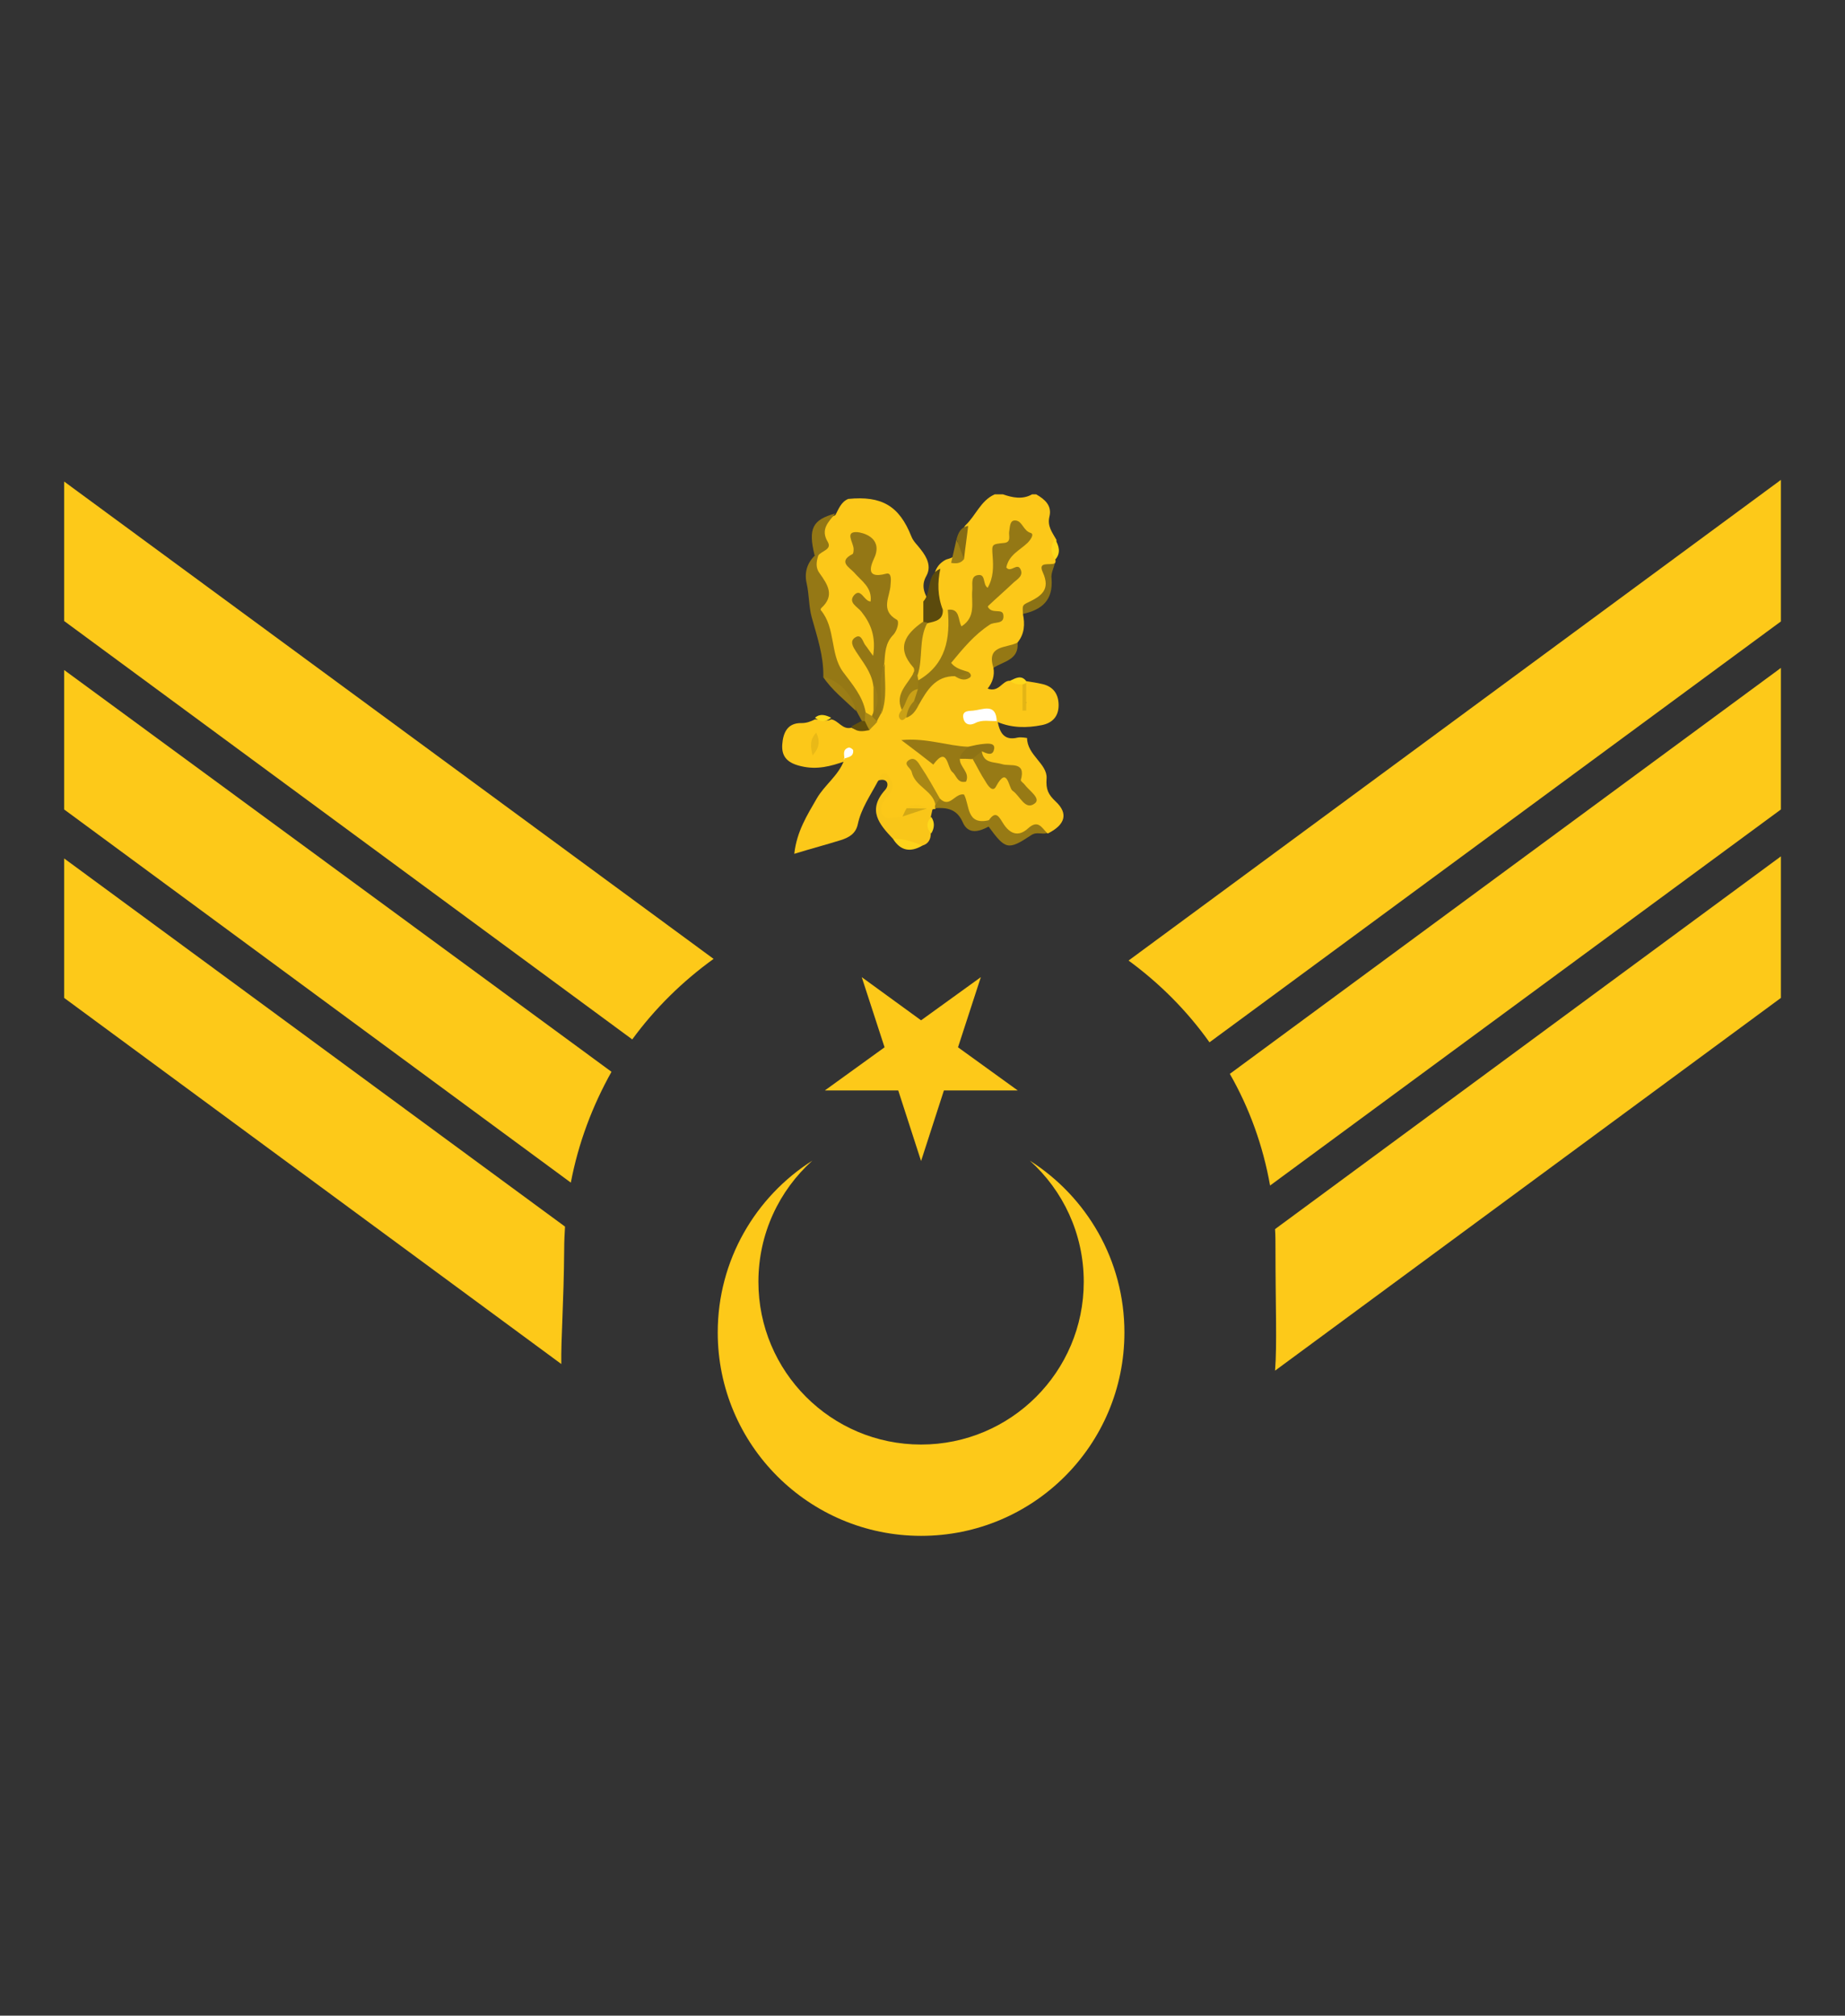 <?xml version="1.0" encoding="utf-8"?>
<!-- Generator: Adobe Illustrator 24.2.1, SVG Export Plug-In . SVG Version: 6.00 Build 0)  -->
<svg version="1.1"
	 id="svg2" xmlns:cc="http://creativecommons.org/ns#" xmlns:dc="http://purl.org/dc/elements/1.1/" xmlns:inkscape="http://www.inkscape.org/namespaces/inkscape" xmlns:rdf="http://www.w3.org/1999/02/22-rdf-syntax-ns#" xmlns:sodipodi="http://sodipodi.sourceforge.net/DTD/sodipodi-0.dtd" xmlns:svg="http://www.w3.org/2000/svg"
	 xmlns="http://www.w3.org/2000/svg" xmlns:xlink="http://www.w3.org/1999/xlink" x="0px" y="0px" viewBox="0 0 444.6 485.6"
	 style="enable-background:new 0 0 444.6 485.6;" xml:space="preserve">
<rect x="0" y="0" width="444.6" height="485.6" fill="#333333" stroke="none"/>
<style type="text/css">
	.st0{fill:#FDC919;}
	.st1{fill:#FCC819;}
	.st2{fill:#957815;}
	.st3{fill:#F9C619;}
	.st4{fill:#977A15;}
	.st5{fill:#987B15;}
	.st6{fill:#8B7215;}
	.st7{fill:#937715;}
	.st8{fill:#957814;}
	.st9{fill:#9B7D16;}
	.st10{fill:#FED31A;}
	.st11{fill:#FED71A;}
	.st12{fill:#FED71B;}
	.st13{fill:#63500C;}
	.st14{fill:#FED81B;}
	.st15{fill:#FEDA1B;}
	.st16{fill:#947815;}
	.st17{fill:#947715;}
	.st18{fill:#F8C719;}
	.st19{fill:#977915;}
	.st20{fill:#5B4A0D;}
	.st21{fill:#A88715;}
	.st22{fill:#8E7315;}
	.st23{fill:#9B7D15;}
	.st24{fill:#CAA116;}
	.st25{fill:#866C14;}
	.st26{fill:#9D7F16;}
	.st27{fill:#E9B917;}
	.st28{fill:#E3B516;}
	.st29{fill:#AD8B15;}
	.st30{fill:#FFFFFF;}
	.st31{fill:#D2A816;}
	.st32{fill:#9A7C15;}
</style>
<sodipodi:namedview  bordercolor="#666666" borderopacity="1" gridtolerance="10" guidetolerance="10" id="namedview4" inkscape:current-layer="svg2" inkscape:cx="410.51232" inkscape:cy="323.0466" inkscape:pageopacity="0" inkscape:pageshadow="2" inkscape:snap-bbox="true" inkscape:snap-bbox-midpoints="true" inkscape:window-height="1017" inkscape:window-maximized="1" inkscape:window-width="1920" inkscape:window-x="-8" inkscape:window-y="-8" inkscape:zoom="0.85974499" objecttolerance="10" pagecolor="#ffffff" showgrid="false">
	</sodipodi:namedview>
<g>
	<g id="g869_1_" transform="translate(-1350.643,-1585.591)">
		<g>
			<g>
				<path class="st0" d="M1486.6,1886.4c0-1.8,0.1-3.6,0.2-5.3l-120.7-88.7v33.6l119.8,88.2
					C1485.8,1908.2,1486.5,1899.7,1486.6,1886.4z"/>
				<path class="st0" d="M1657.9,1915.8l121.9-89.8v-34.1l-121.9,89.8c0.1,1.5,0.1,3.1,0.1,4.7
					C1658,1900.4,1658.4,1909.4,1657.9,1915.8z"/>
				<path class="st0" d="M1366.1,1747v33.6l122.1,89.9c1.8-9.5,5.2-18.5,9.8-26.7L1366.1,1747z"/>
				<path class="st0" d="M1779.8,1780.6v-34.1l-132.8,97.8c4.7,8.2,8,17.3,9.7,26.9L1779.8,1780.6z"/>
				<path class="st0" d="M1522.6,1816.6l-156.5-115v33.6L1503,1836C1508.4,1828.6,1515.1,1822,1522.6,1816.6z"/>
				<path class="st0" d="M1642.1,1836.7l137.7-101.4v-34.1L1622.6,1817C1630.1,1822.5,1636.7,1829.1,1642.1,1836.7z"/>
			</g>
		</g>
		<g>
			<g>
				<path class="st0" d="M1572.6,1955.6c-27,0-49-21.9-49-49c0-17.4,9.1-32.7,22.8-41.4c-8,7.2-13,17.6-13,29.2
					c0,21.6,17.5,39.2,39.2,39.2c21.6,0,39.2-17.5,39.2-39.2c0-11.6-5-22-13-29.2c13.7,8.7,22.8,24,22.8,41.4
					C1621.6,1933.7,1599.7,1955.6,1572.6,1955.6z"/>
				<polygon class="st0" points="1558.3,1821 1563.8,1837.9 1549.4,1848.3 1567.1,1848.3 1572.6,1865.3 1578.1,1848.3 
					1595.9,1848.3 1581.5,1837.9 1587,1821 1572.6,1831.4 				"/>
			</g>
		</g>
	</g>
	<g>
		<path class="st1" d="M254.3,134.8c0.1,0.3,0.1,0.6-0.1,0.9c-0.4,0.5-1.2,1.1-1.2,1.5c0.9,5.5-2.9,8-6.5,10.7
			c0.5,2.5,0.4,4.8-1.3,6.9c-1,2.9-5.5,2.5-5.8,6.1c0.3,1.8-0.2,3.5-1.4,5c2.8,1,3.5-2,5.4-1.9c1.1,0.3,2.4-0.5,3.3,0.8
			c0.4,1.4,0.1,2.9,0.2,4.4c0,0.7,0.8-0.2,0.1,0c-0.3-1.3,0-2.6-0.1-3.9c0-0.5,0.1-0.9,0.4-1.2c1.3,0.2,2.6,0.4,3.9,0.7
			c2.6,0.6,3.9,2.4,3.9,5.1s-1.5,4.3-4.1,4.8c-3.6,0.7-7.2,0.7-10.7-0.8c-1-1.3-2.4-1.6-4-1.5c1.6-0.2,3,0.2,4.1,1.4
			c0.5,2.6,1.5,4.7,4.8,3.9c0.8-0.2,2.3,0.1,2.3,0.1c0,4.1,4.9,6.2,4.7,9.7c-0.2,2.7,0.4,3.9,2.2,5.6c3.1,2.9,2.3,5.6-1.9,7.7
			c-1.1-0.7-2.4-1.5-3.6-0.6c-3.6,3.1-6.4,2-9-1.4c-0.4-0.5-1.2-0.5-1.8-0.5c-1.6,0.3-3.8,1.2-4.5-0.5c-1.4-3.6-4.6-3.7-7.4-4.8
			c-0.5-1.9-2.1-3-3.1-4.4c1.1,1.6,3,2.7,3.1,5c-0.1,0.5-0.4,0.8-0.7,1.1c-0.1,0.2-0.3,0.3-0.5,0.2c-0.4,0.2-0.8,0.3-1.2,0.6
			c-0.4,0.1-0.8,0.2-1.3,0.1c-1.1-0.2-2.1,0-3,0.7c-0.6,0.7-1.3,1.2-2.1,1.7c-1.9,0.7-4.2,1.1-5.2-0.8c-0.9-1.8-0.7-4.2,1.2-5.8
			c0.9-0.8,1.7-1.7,0.8-2.9c-0.7-1-1.7-1.7-2.7-0.2c-1.8,3.4-4,6.5-4.8,10.3c-0.5,2.3-2.2,3.2-4.1,3.8c-3.5,1.1-7,2-11.2,3.3
			c0.6-5.4,3.1-9.3,5.4-13.3c1.9-3.3,5.2-5.5,6.6-9.2l0.2,0.2c-3.4,1.2-6.7,2.1-10.5,1.2c-3.1-0.7-4.8-2.1-4.6-5.2
			c0.2-2.8,1.2-5.3,4.7-5.2c1.2,0,2.2-0.4,3.2-0.9c1.3,0,2.6,0.7,3.9,0c1.8,0.3,2.7,2.6,4.9,2c1.3,0.9,2.4,0,3.5-0.5
			c0.8-0.4,1.6-0.7,2.1-1.5s0.7-1.7,0.9-2.5c0.2-3.4,0.3-6.7-0.2-10.1c1.7-5.6,1.9-11.2,0.9-17c-0.2-1.2-0.6-2.3-1.5-3
			c-2.5-2-2-5.1-2.7-8.3c-1.7,3.3,0,5.4,1.6,7.4c1.5,2,2.8,4.1,0.7,6.2c-1.6,1.7,0.3,2.2,0.5,3.3c0.8,3.2,3.8,6.7-1,9.3
			c-1.2,0.6,0.1,0.9,0.3,1.3c0.8,1.8,1.7,3.6,1.6,5.7c-0.1,2,0.3,4.1-0.5,6c-0.2,0.5-0.4,0.9-0.7,1.4c-1,0.8-1.9,0.4-2.7-0.4
			c-1.5-2.8-2.5-5.8-4.8-8c-2.3-2.3-5.3-4.4-3.2-8.4c0.4-0.8-0.2-1.6-0.8-2.2c-2.6-2.7-3.6-5.9-2.1-9.5c0.6-1.4-0.3-2.6-0.7-3.8
			c-0.7-2.3-1.3-4.5,0.4-6.6c0.8-1.5,0.2-3.2,0.3-4.7c0.1-2.7,1.8-4.3,4.2-5.3c0.8-1.5,1.4-3.2,3.1-3.9c8.1-0.8,12.3,1.7,15.2,9
			c0.5,1.3,1.5,2.1,2.3,3.2c1.5,1.9,2.6,4.1,1.3,6.4c-1.4,2.5-0.3,4.4,0.8,6.4c0.6,1.5,0.4,3-0.1,4.4c-2.7,3.8-4.2,7.8-2.3,12.4
			c-0.6,2.6-2.9,4.7-2.7,7.5l0.4,0.2c0.5-0.3,0.8-0.7,1.1-1.2c2-3,3.5-6.6,8-6.6c-0.1,0,0.2-0.3,0.2-0.4c-0.5-4.4,3.2-6.4,5.2-9.4
			c3.3-5,7.7-9.5,7.7-16c0-2.6,2.9-3.4,3.5-5.4c-3.1,1.8-3.5,4.7-4.2,8.1c-1,4.5-5.1,7.9-6.7,12.5c-0.5,1.4-2.6,1.7-3.6-0.1
			c-0.8-1.4-1.7-2.4-3.2-2.8c-0.5-0.2-0.9-0.5-1.3-0.9c-1.7-3.2-0.7-6.6-0.6-9.9c0.5-1.3,1.4-2.2,2.6-2.8c1-0.3,2.2-0.6,2.7-1.7
			c0.6-2.2,0.5-4.5,1.9-6.5c2.5-2.3,3.7-6,7.1-7.5c0.7,0,1.3,0,2,0c2.3,0.8,4.7,1.3,7,0c0.3,0,0.7,0,1,0c2.1,1.2,3.8,2.7,3.2,5.3
			c-0.6,2.4,0.7,3.9,1.7,5.7C254.3,131.5,254.1,133.2,254.3,134.8z"/>
		<path class="st2" d="M197.2,133.8c-0.5,1.5-0.7,3,0.3,4.3c2,2.8,3.7,5.4,0.4,8.4c-0.1,0.1-0.2,0.4-0.1,0.5
			c3.6,4.3,2.2,10.5,5.3,14.8c2.3,3.1,4.8,5.9,5.5,9.8c0.3,0.6,0.5,1.3,0.2,2c-0.3,0.4-0.7,0.4-1.1,0.1c-0.4-0.8-0.9-1.6-1.3-2.4
			c-1.8-3.6-4.6-6.2-8-8.3c0.1-5-1.5-9.6-2.8-14.3c-0.7-2.5-0.6-5.4-1.2-8.1c-0.6-2.5,0-4.9,2-6.8
			C196.6,133.2,196.9,133.2,197.2,133.8z"/>
		<path class="st3" d="M211.4,188.1c1.4-2.8,2.6-2,3.5,0.3c0.5,1.2,0,2.3-0.8,3.2c-1.3,1.4-2.5,3.2-1.3,4.8c1,1.5,3.1,0.1,4.6,0.4
			c1.3-2.5,3.7-1.8,5.8-1.9c0.5,0,1,0.1,1.5,0.1c-0.1,0.6-0.3,1.2-0.4,1.8c-0.4,1.3-0.3,2.7,0,4c0,1.4-0.6,2.5-2,2.9
			c-2.6,0.4-4.9-0.2-7.1-1.6c-3.3-3.5-6.3-6.9-1.9-11.8C214.4,189.1,213.9,187.2,211.4,188.1z"/>
		<path class="st4" d="M238.3,197.6c1.7-2.5,2.5-0.7,3.4,0.7c1.6,2.6,3.7,3.4,6,1.3c2.4-2.2,3.3-0.3,4.6,1.1
			c-1.2,0.4-2.5-0.4-3.8,0.5c-5.6,3.7-6.2,3.5-10.3-2.1C237.7,198.6,237.8,198.1,238.3,197.6z"/>
		<path class="st5" d="M238.3,197.6c0,0.5,0,1,0,1.5c-2.4,1.3-5,2-6.3-1c-1.4-3.2-3.8-3.6-6.7-3.4c0-0.3,0-0.6,0.1-0.9
			c0.4-0.4,0.4-1.2,1.1-1.4c2.4,2.4,3.6-1.4,5.8-1C233.7,193.9,232.8,198.9,238.3,197.6z"/>
		<path class="st6" d="M246.5,147.9c-0.1-2-0.2-2.1,1.3-2.8c3.1-1.5,5.4-3,3.5-7.2c-1.3-2.8,1.7-1.6,2.9-2.2c-0.3,1.2-1,2.5-0.8,3.7
			C253.8,144.6,251.1,146.9,246.5,147.9z"/>
		<path class="st7" d="M197.2,133.8c-0.3,0-0.6,0-0.9,0c-1.6-6.5-0.5-8.6,5-10.1c-1.6,2-3.7,3.8-1.8,6.9
			C200.5,132.4,198,132.7,197.2,133.8z"/>
		<path class="st8" d="M239.4,160.9c-1.8-5.6,3.2-4.7,5.8-6.1C245.6,159,241.8,159.3,239.4,160.9z"/>
		<path class="st9" d="M198.3,163c4.3,1.2,6.8,4.1,8,8.3C203.5,168.6,200.4,166.2,198.3,163z"/>
		<path class="st10" d="M215.2,202.1c2.5-0.1,4.8,0.7,7.1,1.6C219.4,205.4,217,205,215.2,202.1z"/>
		<path class="st11" d="M254.3,134.8c-1.2-1.6-1.2-3.3-0.1-5C255.2,131.5,255.7,133.2,254.3,134.8z"/>
		<path class="st12" d="M246.4,164.9c-1.1,0-2.2-0.1-3-0.9c1.3-0.6,2.7-1.5,3.9,0.1v0.4C247.3,165.2,247,165.3,246.4,164.9z"/>
		<path class="st13" d="M207.6,173.7c0.3,0,0.5,0,0.8,0c1,0.4,1.5,1.1,1.1,2.2c-1.6,0.3-3.1,0.6-4.3-0.9
			C206,174.6,206.8,174.1,207.6,173.7z"/>
		<path class="st14" d="M224.4,200.8c-1.2-1.3-1.2-2.7,0-4C225.3,198.1,225.2,199.5,224.4,200.8z"/>
		<path class="st15" d="M200.3,172.9c-1.3,1.1-2.6,1.1-3.9,0C197.7,171.8,199,172.3,200.3,172.9z"/>
		<path class="st16" d="M228.4,146.9c3-0.4,2.4,2.5,3.3,4c3.6-2.3,2.3-5.8,2.6-8.8c0.1-1.3-0.4-3.1,1.1-3.5c2.3-0.6,1.3,2.2,2.6,3
			c1.4-2.4,1.4-5,1.2-7.6c-0.2-2.9-0.3-2.9,2.8-3.2c1.8-0.2,1-1.8,1.2-2.8c0.2-1.1,0.1-2.8,1.6-2.6c1.6,0.2,1.8,2.5,3.6,3
			c0.9,0.3-0.1,1.7-0.8,2.4c-1.9,1.8-4.5,2.9-5.1,5.9c1,1.4,2.6-1.2,3.4,0.4c0.8,1.6-0.7,2.4-1.6,3.2c-2.1,2-4.3,3.9-6.3,5.8
			c1,2.1,3.7,0.2,3.8,2.2c0.2,2.2-2.2,1.4-3.3,2.2c-3.7,2.4-6.4,5.7-9.3,9.2c1.1,1.4,2.7,1.7,4.2,2.2c-0.4,2.5-2,1.1-3.2,1
			c-4.8-0.1-6.8,3.4-8.8,6.9c-0.9,0.3-1.4-0.2-1.8-0.9c-0.6-1.3,0-2.5,0.4-3.7c0.2-0.7,0.5-1.4,0.9-2.1c3.3-3.5,5.5-7.4,5.9-12.3
			C226.8,149.3,227,147.8,228.4,146.9z"/>
		<path class="st17" d="M210.1,172.5c0.1-0.3,0.2-0.5,0.3-0.7c0.7-2.3,0.6-4.6,0-6.9c-0.5-3.1-2.5-5.4-4.1-7.9
			c-0.7-1.1-1.7-2.6-0.1-3.5c1.4-0.8,1.7,1.1,2.3,1.9c0.5,0.6,0.9,1.3,1.9,2.6c0.7-4.6-0.5-7.7-2.8-10.6c-0.9-1.2-3.3-2.2-1.8-4
			c1.7-1.9,2.4,1.5,4,1.5c0.4-3.4-2.2-4.9-4-7c-1.1-1.2-3.9-2.6-0.4-4.4c0.3-0.1,0.3-0.9,0.3-1.3c-0.1-1.6-2.2-4.2,0.9-4
			c1.2,0.1,5.9,1.2,4.3,5.7c-0.5,1.3-3.2,5.9,2.7,4.3c1.3-0.3,1.1,1.6,1,2.7c-0.1,2.8-2.6,6.1,1.5,8.4c0.7,0.4,0.1,2.6-0.8,3.6
			c-2,2-2,4.4-2.2,6.9c-1.1,4,0.3,8.2-0.8,12.1c-0.3,0.6-0.7,1.2-1,1.9C210.4,174,209.9,173.5,210.1,172.5z"/>
		<path class="st4" d="M236.6,181c0.4,3,3,2.5,4.9,3.1c1.9,0.6,5.8-0.8,4.5,3.8c-0.1,0.3,0.6,0.7,0.9,1.1c1.1,1.5,4.1,3.4,2.4,4.6
			c-2.3,1.7-3.5-1.9-5.3-3.1c-1-0.7-1.2-6.2-4-1c-0.8,1.5-2-0.3-2.5-1.2c-1.2-1.8-2.1-3.7-3.2-5.6C234.5,181.5,234.6,180,236.6,181z
			"/>
		<path class="st18" d="M228.4,146.9c0.6,6.9-0.4,13.1-7.1,17c-0.4-0.4-0.6-0.9-0.6-1.4c0.2-4.2-1.1-8.5,1.9-12.3
			c0.8-2.1,3-2.2,4.6-3.3C227.6,146.9,228,146.9,228.4,146.9z"/>
		<path class="st19" d="M231.3,182.8c-0.1,2,2.5,3.2,1.5,5.5c-2.1,0.5-2.3-1.5-3.3-2.3c-1.3-1-1.1-6.5-4.6-1.8
			c-2.3-1.8-4.6-3.6-7.7-5.9c6-0.6,11,1.4,16.1,1.6C234,181.8,232,181.8,231.3,182.8z"/>
		<path class="st20" d="M227.2,146.9c0.1,2.5-1.8,2.8-3.6,3.2c-0.5,0.3-0.8,0.2-1.1-0.2c0-1.7,0-3.3,0-5c2.1-2.3,0.6-6.4,4.1-7.9
			C225.9,140.3,225.9,143.6,227.2,146.9z"/>
		<path class="st4" d="M222.4,149.8c0.4,0.1,0.8,0.1,1.1,0.2c-2.2,4-1,8.6-2.4,12.7c-0.8,0.1-1.4,0.1-0.8-1c0-0.3,0-0.7-0.2-0.9
			C215.9,156.1,218.1,152.8,222.4,149.8z"/>
		<path class="st21" d="M226.5,192.4c-0.4,0.5-0.7,1-1.1,1.4c-0.7-3.4-4.9-4.3-5.7-7.8c-0.2-1-2.1-1.8-0.8-2.8
			c1.5-1.1,2.4,0.5,3,1.5C223.6,187.2,225,189.8,226.5,192.4z"/>
		<path class="st22" d="M231.3,182.8c0.1-1.3,1.2-2,2-2.9c1.3-0.3,2.6-0.6,3.9-0.7c1.1-0.1,2.8-0.2,2.3,1.5
			c-0.4,1.5-1.8,0.8-2.9,0.3c-0.8,0.6-1.6,1.3-2.4,1.9C233.3,182.8,232.3,182.8,231.3,182.8z"/>
		<path class="st23" d="M220.3,161.8c0.3,0.3,0.5,0.6,0.8,1c0.1,0.4,0.1,0.8,0.2,1.1c0,0.7-0.1,1.4-0.1,2.1c-2.4,0.8-0.9,4.7-3.9,5
			C215.5,167,219,164.7,220.3,161.8z"/>
		<path class="st24" d="M217.3,171c1.3-1.6,1.2-4.5,3.9-5c-0.3,0.9-0.6,1.9-0.9,2.8c-0.4,1.5-0.9,2.9-2,4.1c-0.5,0.5-1,0.9-1.5,0.2
			C216.3,172.3,216.9,171.6,217.3,171z"/>
		<path class="st23" d="M212.4,172c0.2-4.1-1-8.2,0.8-12.1C213.1,163.9,213.9,168,212.4,172z"/>
		<path class="st25" d="M230.5,129.9c0.4-1.5,1-2.9,2.8-3.2c-0.3,2.7-0.7,5.3-1,8C228.7,134.2,231.7,131.3,230.5,129.9z"/>
		<path class="st26" d="M230.5,129.9c0.6,1.6,1.2,3.2,1.8,4.8c-0.8,1.1-2,1.1-3.1,0.9C229.6,133.7,230.1,131.8,230.5,129.9z"/>
		<path class="st27" d="M195.8,182c-0.5-2.2-0.7-3.8,0.9-5.5C197.7,178.7,197.4,180.2,195.8,182z"/>
		<path class="st28" d="M246.4,164.9c0.3-0.1,0.6-0.2,0.9-0.4c0,2.2,0,4.5,0,6.7c-0.3,0-0.6,0-0.9,0
			C246.4,169.1,246.4,167,246.4,164.9z"/>
		<path class="st23" d="M210.5,164.9c1.3,2.3,1.3,4.6,0,6.9C210.5,169.5,210.5,167.2,210.5,164.9z"/>
		<path class="st29" d="M210.1,172.5c0.4,0.5,0.9,0.9,1.3,1.4c-0.6,0.7-1.3,1.3-1.9,2c-0.4-0.7-0.7-1.4-1.1-2.2
			c0-0.7,0.1-1.4,0.1-2.1C209.1,171.9,209.6,172.2,210.1,172.5z"/>
		<g>
			<path class="st30" d="M240.3,173.7c-1.8,0.1-3.6-0.4-5.3,0.5c-1.6,0.8-2.7,0.1-2.9-1.4c-0.2-1.7,1.6-1.5,2.4-1.6
				c2.3-0.2,5.6-2,5.7,2.7C240.2,173.8,240.3,173.7,240.3,173.7z"/>
			<path class="st30" d="M203.5,183c0-1.1-0.6-2.4,1-2.9c0.3-0.1,1.1,0.4,1.1,0.7c0.1,1.6-1.3,1.6-2.3,2
				C203.4,182.9,203.5,183,203.5,183z"/>
		</g>
		<path class="st31" d="M223.3,194.8c-2,0.6-3.9,1.3-5.8,1.9c0.3-0.7,0.6-1.4,1-2C220.1,194.2,221.7,194,223.3,194.8L223.3,194.8z"
			/>
		<path class="st32" d="M218.4,172.9c0.2-1.6,0.8-3,2-4.1c0.3,0.3,0.7,0.7,1,1C220.7,171.2,219.9,172.4,218.4,172.9z"/>
		<path class="st3" d="M223.3,194.8c-1.6,0-3.3-0.1-4.9-0.1C220.1,193.5,221.7,193.5,223.3,194.8z"/>
		<path class="st32" d="M230.1,162.9c1.1-0.1,2.3-0.1,3.2-1c0.7,0.3,0.9,1.1,0.3,1.4C232.4,164.1,231.2,163.6,230.1,162.9z"/>
	</g>
</g>
</svg>

